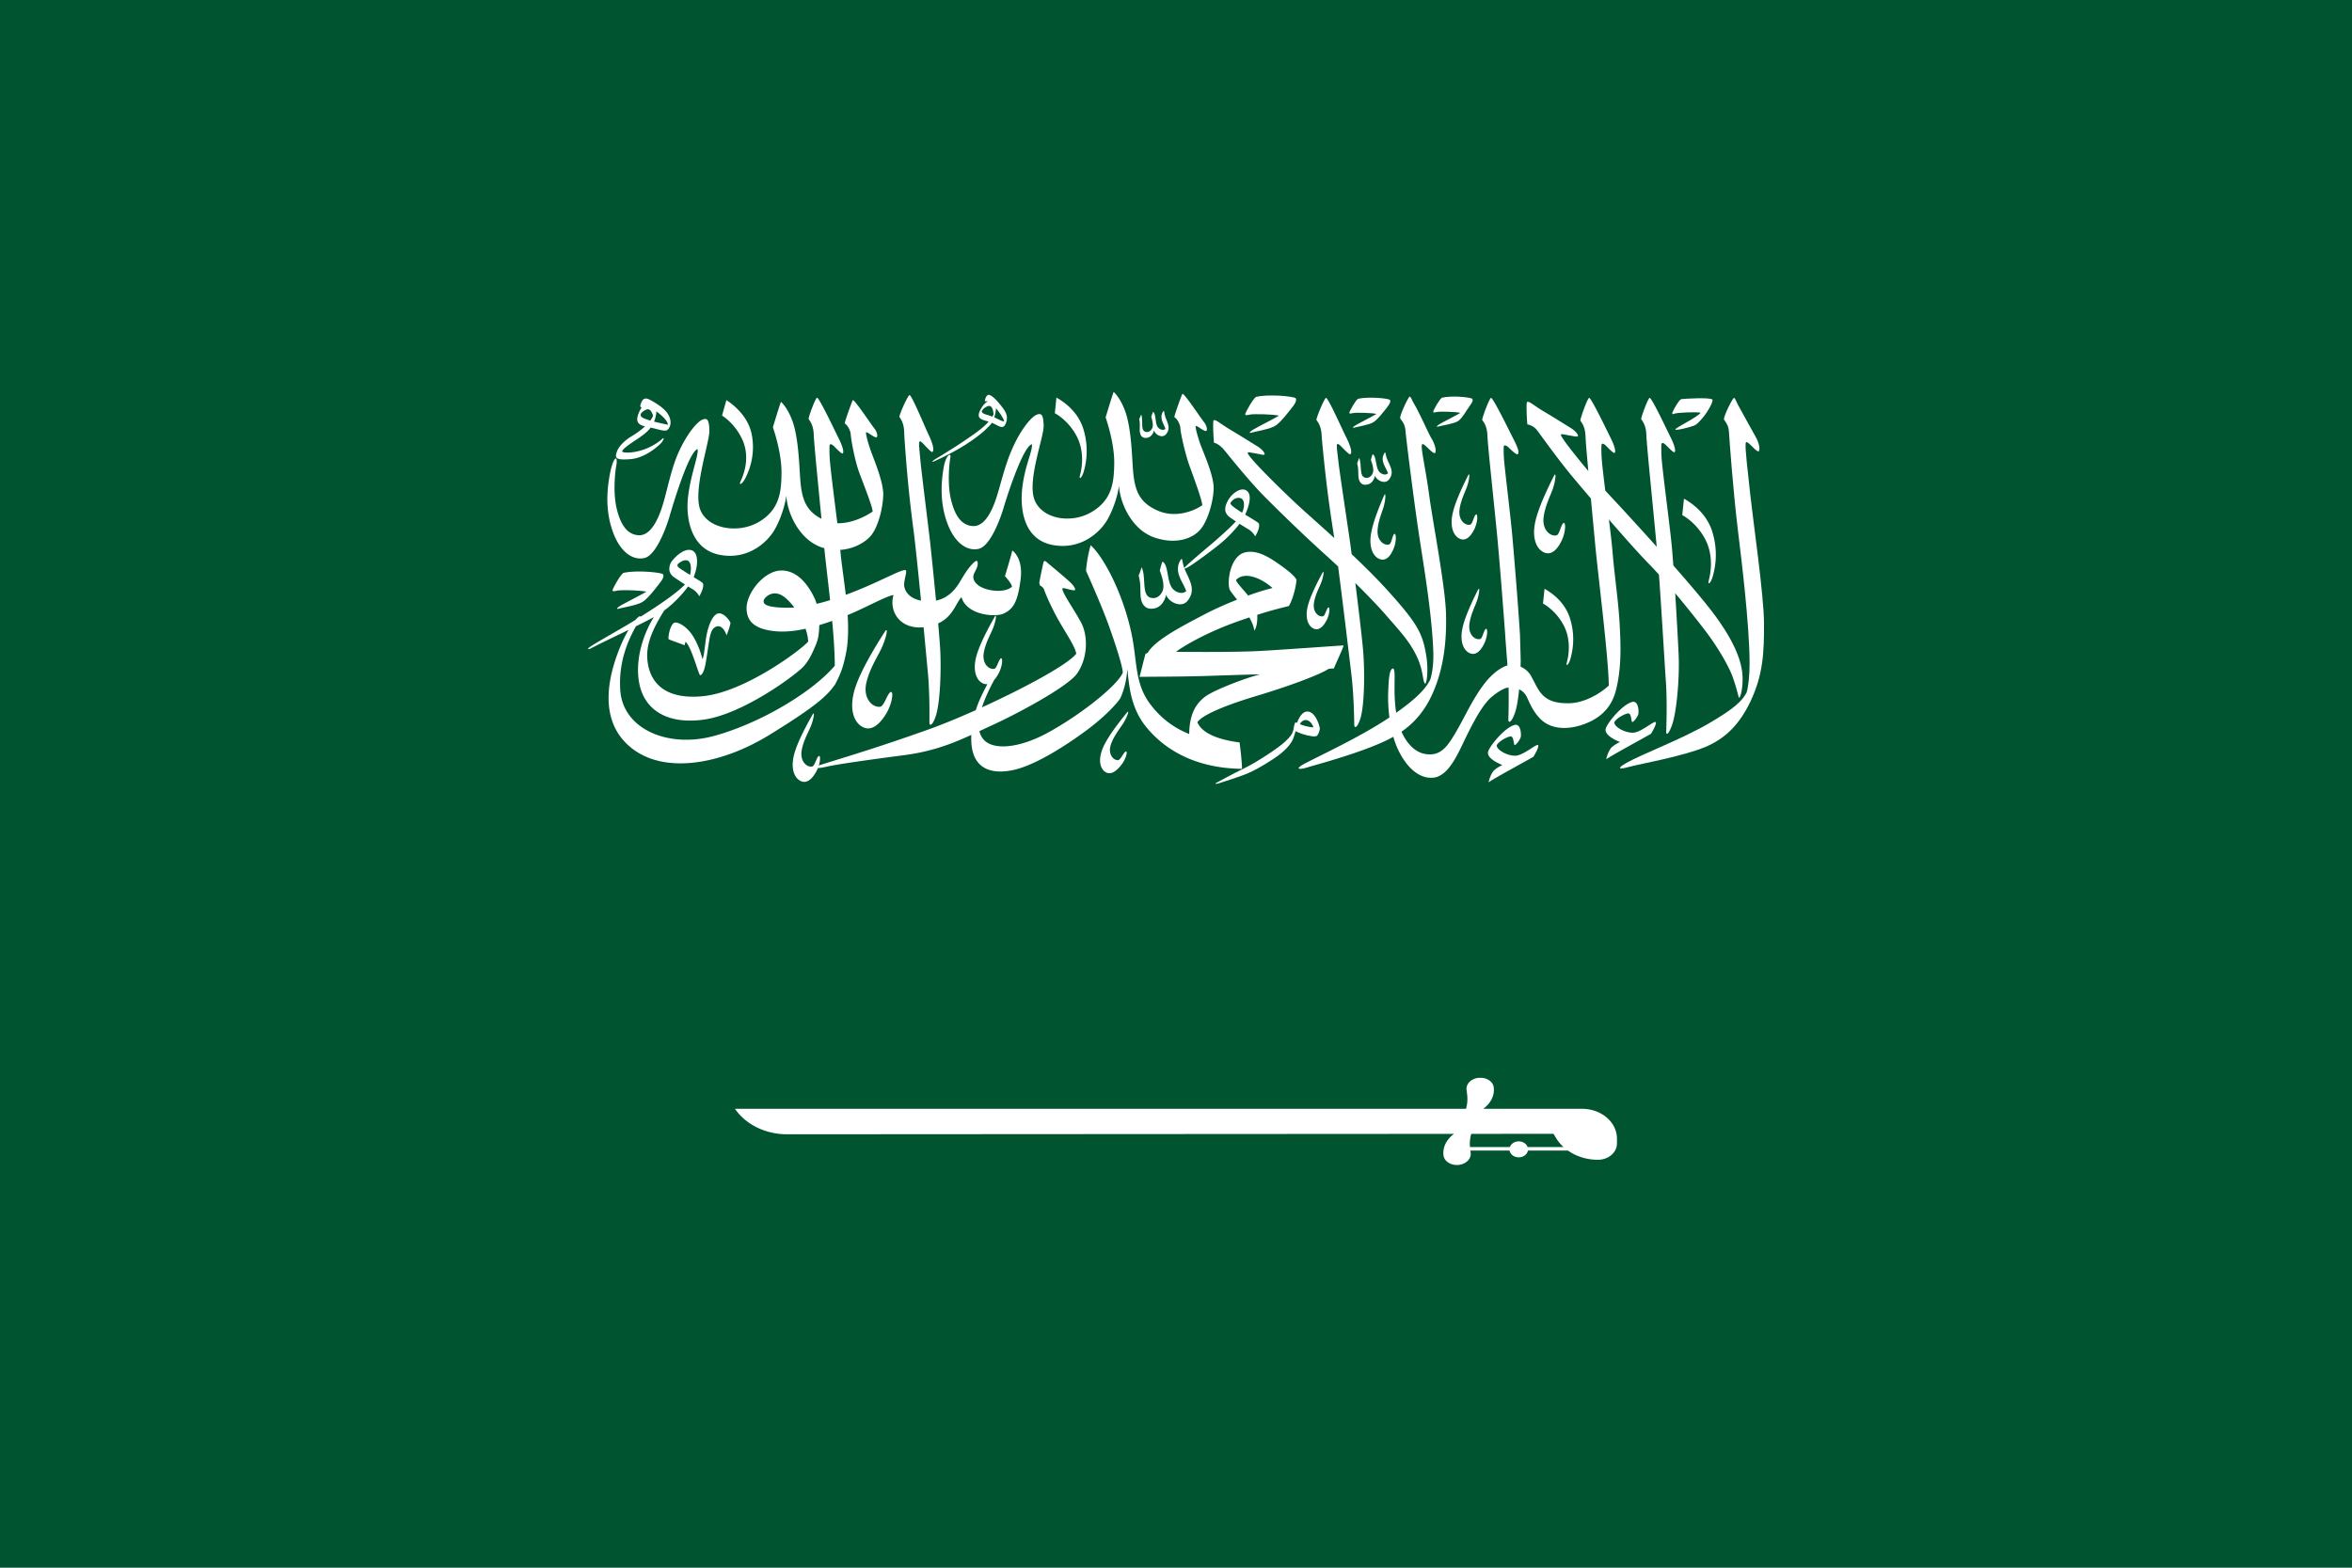 <svg xmlns="http://www.w3.org/2000/svg" height="600" width="900"><path fill="#005430" d="M0 600h900V0H0z"></path><path fill="#fff" d="M675 238.324c-.063-10.54-4.152-38.931-5.19-48.455-1.036-9.525-2.08-18.165-1.828-20.189.247-1.952 3.252 2.715 4.84 3.092.822-.164.455-3.112-1.038-5.63-1.01-1.709-4.456-8.1-6.546-11.846-.983-1.773-1.203-2.8-1.676-3.019-.471-.217-4.276 7.458-3.86 8.31 1.038 1.56 1.75 2.304 1.912 5.059.164 2.755 1.589 22.427 3.405 37.338 1.367 11.249 4.366 35.484 4.473 50.552.03 4.915-.515 9.6-1.17 11.558-1.679 3.074-4.303 5.847-14.076 11.565-10.986 6.43-25.643 11.781-31.943 15.362-3.917 2.234-2.619 2.532.792 1.555 3.401-.978 20.992-4.11 29.538-7.721 8.022-3.399 13.23-9.084 17.182-17.378 4.881-10.254 5.253-18.955 5.185-30.153M640.987 158.261c.85-.329 7.88-.691 9.774-.301-1.244 1.778-9.675 5.713-9.71 6.435.23.486 5.823-.9 7.587-1.67 1.153-.693 1.923-1.767 2.777-2.658 2.016-2.32 4.407-6.622 3.805-7.162-.978-.871-10.562-.329-11.825-.15-.846.122-2.994 3.972-3.388 4.96-.386.987.131.875.98.546"></path><path fill="#fff" d="M655.35 220.733a29.577 29.577 0 0 0-.167-17.325c-2.049-6.526-7.138-10.504-10.808-12.543l-.655 6.283s5.147 2.558 8.666 8.998c2.23 4.085 3.158 9.861 1.397 16.3-.293 1.599.85.718 1.567-1.714M600.9 252.24a26.66 26.66 0 0 0-.148-15.6c-1.846-5.877-6.429-9.46-9.735-11.29l-.591 5.656s4.634 2.304 7.803 8.098c2.01 3.675 2.844 8.884 1.263 14.68-.263 1.434.764.644 1.408-1.544M411.862 166.691c2.12 3.877 3 9.368 1.332 15.483-.28 1.517.8.684 1.487-1.625a28.143 28.143 0 0 0-.164-16.459c-1.948-6.201-6.782-9.977-10.27-11.91l-.615 5.967s4.889 2.428 8.23 8.544M284.25 168.697c1.78 4.174 1.9 9.809-.975 15.745-.559 1.491.802.785 1.945-1.446 2.333-4.561 3.643-10.27 2.46-16.575-1.214-6.483-6.084-10.902-9.73-13.295l-1.654 5.923s5.146 3.07 7.954 9.648"></path><path fill="#fff" d="M319.526 261.983c2.263-4.2 3.205-7.025 4.21-12 .88-4.375.937-9.43.62-14.576 6.77-2.76 14.84-7.341 17.551-7.678-1.854 6.367 2.572 13.237 11.513 12.34.684 7.2 1.27 13.524 1.627 17.274.728 7.689.619 17.378.597 19.062-.03 1.691 1.194 1.372 2.451-2.396 1.676-5.045 2.194-18.218 1.586-26.93-.145-2.178-.392-5.118-.69-8.468 5.796-2.682 6.76-7.858 8.926-10.064 1.956 6.85 12.72 7.78 16.043 6.313 4.12-1.82 5.47-5.095 6.53-12.695 1.063-7.597-2.032-10.656-3.139-11.484-.11.92-2.805 9.848-2.805 9.848s2.556 2.7 2.685 4.027c-2.082 1.884-6.473 2-10.16.8-3.69-1.2-4.82-3.408-4.601-4.89.213-1.486 1.602-2.839 1.649-4.65.04-1.81-.827-1.286-2.304.317-1.476 1.606-2.43 3.05-4.473 6.496-1.67 2.818-4.382 6.257-9.165 7.24-.789-8.276-1.69-17.081-2.292-22.612-.315-2.92-3.462-28.153-3.687-30.976-.195-2.46-.559-5.359-.499-6.721.06-1.084.74-.654 1.792.48 1.054 1.133 2.898 3.108 3.215 2.954 1.074-.527-.024-3.807-1.43-6.744-1.402-2.945-6.19-14.564-7.195-15.043-.518-.243-3.75 6.909-3.941 8.317.5.88 1.81 2.266 1.857 6.207.016 1.099.723 11.461 1.703 21.26.858 8.652 1.994 16.863 2.104 17.817.78 6.605 1.728 15.914 2.63 25.066-5.191-.988-6.572-4.411-6.457-6.364.132-2.203 1.126-4.69.65-5.252-1-.6-6.95 2.725-15.246 6.298a156.799 156.799 0 0 1-7.738 3.1c-.723-6.238-1.676-12.169-2.06-16.704l-.046-.504c5.456-.352 9.923-3.107 11.956-5.73 2.539-3.28 4.314-10.03 4.486-15.2.173-5.177-4.004-14.64-4.998-17.649-1.003-3.01-1.52-5.098-1.608-6.138-.09-1.041 2.257 1.205 3.733 1.646 1 .2.655-1.966-.567-3.452-1.213-1.482-7.776-11.441-8.236-10.743-.282.41-2.912 7.737-3.084 8.859 1.035.684 2.246 2.568 2.33 4.373.088 1.806 1.534 9.745 3.137 14.157 1.608 4.411 5.031 12.874 5.248 15.202-2.446 1.724-8.015 4.644-13.523 4.47-.942-7.72-2.137-16.684-2.775-23.033-.246-2.454-.263-5.072-.224-6.44.03-1.084.81-.934 1.884.18 1.08 1.114 2.734 2.735 3.073 2.618.74-.245.099-2.704-1.366-5.624s-7.29-15.27-8.31-15.731c-.518-.236-3.126 6.7-3.29 8.116.52.876 1.854 2.231 1.985 6.171.105 3.138 1.633 18.515 2.942 32.058-5.45-2.818-7.31-6.847-7.984-13.611-.471-4.716-.518-13.402-2.2-20.668-.947-4.107-2.944-8.28-5.31-10.496-.565 1.365-3.085 9.744-3.085 9.744.822 2.406 3.377 10.507 3.29 17.527-.085 7.02-.638 13.883-8.505 18.61-7.861 4.731-19.653 2.85-22.565-4.53-2.911-7.384 3.561-25.899 3.476-30.27-.087-4.37-.868-4.973-2.695-4.251-1.824.721-5.558 4.935-8.773 11.79-3.216 6.86-4.646 15.357-6.473 21.133-1.821 5.777-4.738 11.63-9.252 11.305-4.514-.319-6.944-4.45-8.333-10.423-1.391-5.98-.54-13.853-.161-15.87.942-5.056-1.24-4.02-2.578 3.917-.827 4.895-1.649 12.712 1.263 20.895 2.906 8.182 7.861 11.233 12.203 10.188 4.344-1.041 8.162-11.23 9.51-15.805 1.345-4.569 7.362-24.86 10.77-25.859.476 2.287-2.649 9.659-3.649 18.282-.997 8.623 1.329 20.206 12.274 22.21 10.945 2.005 18.371-5.094 21.064-10.022 2.695-4.935 3.952-10.11 4.256-12.715.35 6.615 4.865 16.944 13.633 19.89l.903.26c.54 5.415 1.42 12.483 2.227 19.905a82.861 82.861 0 0 1-5.144 1.413c-.219-.711-.46-1.408-.753-2.048-2.676-5.757-7.105-11.062-13.243-10.695-6.27.372-13.107 8.74-12.808 14.85.197 4.11 2.46 7.484 10.688 8.347 3.758.398 7.748-.02 11.87-.92.581 1.7.948 3.39.99 4.929-2.608 3.049-24.184 19.322-40.339 20.887-16.155 1.563-21.082-6.906-21.244-15.407-.12-6.468 3.769-12.923 6.502-17.39 3.912-2.862 7.122-6.44 9.149-9.2.55.34 1.074.653 1.572.944 1.931 1.122 2.701 2.799 2.701 2.799.356-.547 2.016-3.536 1.367-4.997-.299-.36-1.759-1.258-3.514-2.325 1.843-4.593 1.818-9.18-.57-10.2-2.67-1.137-6.158 2.023-7.661 3.95a5.12 5.12 0 0 0-1.085 3.095c-.011 1.228.567 2.337 1.997 3.325 1.424.973 2.747 1.854 3.99 2.649-3.53 3.707-11.873 9.14-16.979 12.33-.189-.468-.937.026-1.942 1.21l-1.383.854c-4.073 2.492-13.84 7.965-15.76 9.304-1.924 1.343-.718 1.1 0 .8 1.355-.731 3.135-1.618 5.135-2.595 2.832-1.385 6.127-2.953 9.348-4.526a47.64 47.64 0 0 0-2.813 5.567c-3.843 9.073-10.055 27.879 3.383 39.194 12.857 10.831 34.956 6.71 53.283-4.546 18.33-11.259 22.288-15.217 25.153-19.31m-59.755-44.732c-.636-.469-.724-1.094-.206-1.53.66-.562 1.504-1.094 2.463-1.273 2.032-.378 2.843 1.957 2.027 5.594-1.545-.945-3.134-1.938-4.284-2.791m42.039 15.339c-9.332.043-9.762-1.651-9.587-2.735.173-1.079 3.079-4.04 6.766-2.087 1.558.828 3.314 2.56 4.938 4.736-.717.053-1.424.08-2.117.086m-28.582 49.075c-17.632 4.812-34.83-2.643-35.871-17.405-.797-11.272 3.314-19.765 5.965-24.552 2.529-1.25 4.917-2.466 6.892-3.555-4.615 7.433-7.316 17.387-5.511 25.82 2.043 9.553 10.354 15.344 24.424 13.475 13.931-1.846 32.768-15.095 38.109-20.092 1.627-1.803 2.7-3.429 4.163-6.741.603-1.36 1.45-3.155 1.764-5.184.206-1.322.315-2.735.34-4.173a102.378 102.378 0 0 0 4.933-1.624c.562 6.048.975 12.01 1 17.165-8.68 10.18-28.577 22.052-46.208 26.866M581.625 242.955c-.597-9.876-2.038-27.753-2.843-36.821-.712-8.071-2.112-19.133-3.136-28.87a52.124 52.124 0 0 1-.258-6.164c.03-1.078 1.11-.663 2.189.446s2.766 2.502 3.084 2.332c1.054-.547-.208-3.251-1.69-6.161-1.482-2.915-7.357-14.972-8.379-15.43-.52-.233-3.273 6.99-3.432 8.405.526.871 1.87 2.221 2.016 6.161.148 3.943 2.14 22.07 3.577 36.73.997 10.191 2.285 26.819 3.221 39.357-.046.02.885 11.92.986 13.257.576 7.699.277 17.385.22 19.067-.064 1.689 1.172 1.395 2.498-2.353 1.35-3.827 2.12-12.37 2.224-20.085zM531.563 208.38c-1.808.552-4.646-1.36-4.43-5.369.198-3.621 1.748-7.012 2.345-9.152.822-2.953.827-5.8.132-4.186-1.567 3.606-4.484 10.578-5.087 15.309-.605 4.73.929 7.78 3.013 8.82 2.597 1.304 4.467-.765 5.733-3.814 1.216-2.92.986-6.328.142-5.526-.706.839-.97 3.647-1.848 3.918M505.575 222.952c.959-2.547 1.183-5.044.446-3.674-1.662 3.07-4.776 9-5.689 13.12-.909 4.12.195 6.909 1.948 7.965 2.186 1.322 3.985-.372 5.347-2.968 1.3-2.484 1.366-5.5.567-4.847-.69.689-1.148 3.137-1.937 3.317-1.64.362-3.98-1.512-3.473-5.027.46-3.165 2.095-6.044 2.791-7.886M429.9 276.697c1.602-2.6 2.4-5.297 1.287-3.935-2.481 3.044-7.179 8.952-9.074 13.285-1.89 4.333-1.288 7.587.397 9.069 2.1 1.848 4.443.329 6.489-2.252 1.964-2.474 2.698-5.756 1.67-5.196-.9.63-1.93 3.221-2.837 3.27-1.865.09-4.018-2.394-2.698-6.137 1.194-3.378 3.607-6.22 4.766-8.103M562.575 200.798c-1.838.46-4.555-1.598-4.1-5.592.413-3.604 2.169-6.908 2.89-9.01 1.002-2.91 1.174-5.749.383-4.179-1.775 3.525-5.106 10.332-5.996 15.027-.89 4.693.455 7.815 2.476 8.963 2.52 1.428 4.503-.537 5.955-3.52 1.389-2.852 1.367-6.266.471-5.506-.753.805-1.183 3.594-2.079 3.817M562.013 249.791c2.514 1.429 4.508-.537 5.954-3.52 1.386-2.851 1.367-6.265.477-5.505-.759.8-1.189 3.593-2.085 3.816-1.838.458-4.56-1.598-4.1-5.591.414-3.604 2.167-6.911 2.89-9.01 1-2.91 1.172-5.754.383-4.18-1.78 3.526-5.105 10.333-5.996 15.023-.89 4.698.455 7.82 2.477 8.967M594.15 187.208c1.21-3.52 1.419-6.957.46-5.055-2.153 4.264-6.18 12.5-7.258 18.185-1.074 5.68.556 9.456 3.002 10.846 3.043 1.727 5.45-.65 7.206-4.257 1.674-3.451 1.65-7.587.57-6.662-.912.97-1.435 4.343-2.52 4.614-2.219.557-5.514-1.933-4.958-6.764.501-4.361 2.624-8.36 3.498-10.907"></path><path fill="#fff" d="M337.32 248.093c1.98-4.29 2.698-8.585 1.24-6.299-3.261 5.118-9.405 15.028-11.503 22.048-2.101 7.022-.545 11.955 2.344 13.978 3.605 2.513 6.944-.212 9.62-4.545 2.561-4.156 3.07-9.36 1.594-8.32-1.274 1.115-2.375 5.304-3.772 5.524-2.87.45-6.683-3.049-5.352-9.063 1.205-5.427 4.4-10.219 5.829-13.323M614.625 290.625c1.517-1.243 14.714-8.352 17.144-9.795 0 0 2.484-4.052 1.74-4.483-.749-.43-5.567 3.95-8.563 4.072-3 .122-7.105-2.081-7.237-3.887.39-1.362 3.997-3.409 5.3-3.492 1.304-.076 1.093 2.892 1.529 3.254.435.357 2.17-2.049 2.388-3.051.214-1 .036-5.19-2.35-4.59-3.777.956-9.474 7.96-10.124 10.163-.654 2.209 2.866 4.13 5.435 5.177-.22.08-2.137 1.002-3.35 2.203 0 0-1.304 1.461-1.912 4.429M569.625 299.43c1.517-1.243 14.714-8.347 17.144-9.795 0 0 2.49-4.052 1.74-4.483-.749-.43-5.567 3.95-8.563 4.072-3 .122-7.105-2.081-7.237-3.887.39-1.362 3.997-3.409 5.3-3.487 1.304-.081 1.093 2.884 1.529 3.244.435.362 2.17-2.044 2.388-3.046.214-1 .03-5.19-2.35-4.59-3.777.96-9.474 7.96-10.124 10.168-.654 2.204 2.866 4.126 5.43 5.172-.214.08-2.132 1-3.345 2.203 0 0-1.304 1.461-1.912 4.429M468.263 172.02c1.183 1.375 8.934 11.224 15.007 17.415 6.07 6.197 16.475 16.226 24.12 23.099a294.932 294.932 0 0 1 4.646 4.277c1.928 14.804 4.158 33.643 5.094 41.433.923 7.67 1.06 17.357 1.08 19.043.016 1.69 1.232 1.345 2.388-2.446 1.55-5.088 1.728-18.261.907-26.963-.51-5.373-1.712-15.44-2.876-24.721 4.514 4.46 8.778 8.884 11.652 12.196 5.283 6.08 9.729 10.667 12.438 17.203 1.917 4.624 1.723 8.304 2.509 9.03.68.628 1.43-4.905.591-10.271-1.358-8.714-3.22-12.409-14.407-24.85-4.268-4.757-9.291-9.728-14.202-14.375-.19-1.433-.362-2.76-.518-3.938-.389-2.91-4.18-28.066-4.478-30.885-.255-2.454-.702-5.343-.666-6.708.027-1.087.718-.664 1.802.446 1.08 1.106 2.97 3.043 3.29 2.874 1.057-.547-.12-3.796-1.602-6.711-1.477-2.91-6.563-14.422-7.585-14.878-.518-.233-3.566 6.987-3.722 8.4.528.871 1.87 2.229 2.016 6.164.04 1.099 1.016 11.446 2.24 21.216 1.085 8.633 2.427 16.82 2.567 17.768l.005.073c-5.064-4.619-9.526-8.542-12.232-11.006-6.328-5.75-20.302-19.398-20.864-21.442-.126-.645.959-.248 2.953.071 2.002.322 3.782 1.003 3.462.02-.145-.463-.912-1.607-2.821-2.788-1.912-1.182-6.81-4.246-10.453-6.414-3.65-2.165-5.459-3.981-6.212-3.462-.372.256-.04 7.673.178 8.598.912.078 2.515 1.152 3.692 2.532"></path><path fill="#fff" d="M478.237 158.681c1.499-.329 8.598-.15 11.176.393-1.08.75-8.343 4.419-9.779 5.293-1.427.876-1.788 1.382-1.07 1.296 2.081-.577 6.773-1.296 9.022-2.469 2.12-.993 5.733-5.835 7.138-7.64 1.397-1.806 1.397-2.707 1.04-3.191-1.434-.78-10.687-1.563-15.149-.456-1.235.838-3.651 5.303-4.007 6.232-.356.935.131.871 1.63.542M517.725 158.1c1.21-.266 6.933-.122 9.006.314-.868.605-6.719 3.563-7.875 4.272-1.158.702-1.446 1.112-.868 1.041 1.679-.46 5.462-1.04 7.272-1.99 1.707-.8 4.618-4.703 5.75-6.154 1.125-1.459 1.125-2.183.838-2.57-1.15-.636-8.61-1.264-12.206-.37-.997.673-2.939 4.272-3.226 5.021-.293.75.104.702 1.309.436M549.825 157.688c1.205-.266 6.927-.122 9 .314-.862.605-6.716 3.563-7.874 4.267-1.153.706-1.441 1.116-.863 1.046 1.679-.461 5.755-1.046 7.565-1.991 1.71-.8 3.734-4.703 4.865-6.159 1.131-1.453 1.131-2.183.838-2.565-1.15-.636-8.023-1.264-11.614-.375-.997.679-2.944 4.277-3.232 5.027s.104.701 1.315.435M529.8 173.321c-1.9 2.994.482 5.41 1.35 7.828-1.172 1.071-2.974.094-3.577-.846-1.282-1.927-.852-5.855-2.361-6.46-.386 1.061-.638 2.239-.638 2.239s1.148 2.686.86 4.464c-.184 1.074-1.131 2.328-2.383 2.353-3.336.08-1.693-4.857-2.98-7.656-.263.684-.452 1.419-.759 2.06.236.729.364 1.752.403 2.342.076 1.172-.017 2.436.183 3.436.277 1.416 1.063 2.355 2.263 2.446 2.492.198 3.629-1.82 4.004-3.477.43 1.69 3.725 3.55 5.347 1.477 2.147-2.735.43-5.078-.671-7.65-.794-1.902-.564-3.15-1.041-2.556M436.162 165.382c.173 1.231.806 2.072 1.838 2.199 2.131.27 3.21-1.424 3.613-2.832.282 1.472 3.038 3.204 4.536 1.487 1.98-2.272.608-4.358-.219-6.62-.592-1.676-.337-2.74-.775-2.246-1.78 2.497.161 4.682.794 6.802-1.063.871-2.566-.043-3.043-.871-1.013-1.715-.46-5.08-1.726-5.665-.383.901-.654 1.902-.654 1.902s.857 2.362.523 3.88c-.205.919-1.08 1.96-2.164 1.932-2.873-.064-1.224-4.252-2.205-6.711-.255.575-.455 1.205-.753 1.737.173.643.235 1.524.235 2.039.022 1.012-.12 2.091 0 2.967M504.15 281.362c.32-.509 1.027-1.906.85-2.861s-1.349-4.938-3.62-5.936c-2.256-.998-3.965 1.094-5.047 4.004l-.75-.018c-.179.43-.403 1.074-.582 2.236-.252 1.679-.728 2.76-3.607 5.374-2.421 2.188-10.266 7.443-15.35 9.912-5.089 2.474-8.751 4.609-10.101 5.257-1.345.638-.954.876.391.474 1.342-.4 8.097-2.576 10.79-3.685 2.687-1.117 5.973-2.953 9.934-5.523 4.405-2.857 7.037-5.713 7.922-8.246.63-1.805.791-2.527.791-2.527s1.655.977 4.462 1.618c2.797.643 3.591.436 3.917-.078m-3.796-5.66c1.246.473 2.005 1.83 2.23 2.654-1.43.032-4.063-.694-5.183-1.2.674-1.305 1.846-1.87 2.953-1.454"></path><path fill="#fff" d="M474.338 284.164c-3.906-.542-13.748-2.039-16.156-7.752 2.022-2.948 11.332-6.68 22.995-10.173 11.663-3.484 23.85-8.007 27.125-10.19.718-.243 2.106-.17 2.106-.17.587-1.689 3.515-7.62 3.698-8.86-3.26.184-23.35 1.66-32.274 2.14-8.93.48-26.126.364-31.856.3 3.514-2.527 11.855-7.46 23.775-11.669 1.545-.547 2.975-1.04 4.309-1.486.991 1.767 1.728 3.515 1.882 5.037.758-.78 1.328-3.366 1.136-6.02 6.95-2.218 10.53-2.953 12.074-3.37.975-1.264 2.704-6.375 2.961-10.09-1.038-1.891-4.29-4.247-7.182-6.27-3.985-2.783-8.283-5.21-12.572-4.148-5.864 1.438-7.04 12.211-5.673 14.496.436.721 1.468 2 2.687 3.578-4.284 1.684-8.765 3.664-12.714 5.746-8.798 4.634-18.62 9.704-21.486 14.579l-.821.4c-.23.461-2.044 8.005-2.307 8.818 1.83-.063 15.492-.038 25.008-.334 9.51-.304 17.826-.606 21.083-.606-4.824 1.143-17.465 5.84-21.1 8.603-3.634 2.77-5.919 6.982-5.979 14.202-3.388-1.327-9.685-4.358-15.051-11.616-5.982-8.089-4.744-16.408-7.138-27.325-3.479-15.843-10.907-29.22-15.533-33.311-1.559 5.591-1.759 9.805-1.759 9.805s5.796 12.814 8.73 20.994c2.933 8.182 5.44 16.243 5.316 18.048-2.416 5.298-16.716 16.395-28.634 22.89-11.302 6.16-21.258 6.823-24.786 2.437-.693-.856-1.164-1.869-1.43-3.016 1.534-.717 3.073-1.439 4.651-2.16 10.162-4.63 28.21-14.374 32.439-19.487 4.563-6.197 4.5-14.921 1.824-19.915-2.665-4.992-6.845-10.77-7.17-12.814-.255-.965 2.714.392 4.467.484.849-.064.424-1.206-1.397-3.012-1.457-1.438-7.092-6.105-9.245-7.926-.54-.463-.942-.276-1.051.213-.42 1.864-1.277 5.855-1.608 7.825l.23.993c.619.367 1.331.78 1.676 1.81.488 1.461 2.194 5.539 4.99 10.685 2.803 5.143 6.851 10.82 7.248 13.687-3.292 4.199-19.894 13.14-36.065 20.51 1-3.1 2.577-6.604 4.67-10.497.594-.658 1.137-1.47 1.64-2.388 1.614-2.947 1.77-6.551.792-5.789-.838.808-1.44 3.733-2.4 3.93-1.963.403-4.719-1.889-4.026-6.08.628-3.78 2.65-7.194 3.523-9.38 1.21-3.024 1.542-6.012.624-4.386-2.062 3.631-5.932 10.667-7.121 15.582-1.183 4.908.074 8.263 2.147 9.562.775.494 1.518.649 2.224.552-1.418 2.7-3.171 6.012-4.45 9.963-6.503 2.91-12.83 5.51-18.068 7.384-18.825 6.74-32.241 10.71-41.625 13.658l-.367.164c.69-2.23.597-4.135-.143-3.563-.838.813-1.438 3.738-2.396 3.93-1.964.403-4.72-1.886-4.03-6.08.63-3.78 2.652-7.19 3.526-9.377 1.205-3.021 1.539-6.015.624-4.386-2.065 3.631-5.933 10.666-7.121 15.579-1.187 4.91.07 8.266 2.141 9.567 2.58 1.621 4.78-.367 6.467-3.441l.592-1.264c.586 0 1.575-.137 3.051-.466 4.3-.967 15.052-2.527 29.834-4.454 10.946-1.424 18.503-4.43 25.808-7.775a29.89 29.89 0 0 0-.006 2.48c.398 10.03 6.971 12.862 15.961 10.985 8.672-1.82 20.765-9.773 28.013-15.136 7.557-5.592 11.917-10.588 13.03-12.33 2.015-4.273 2.569-8.993 2.706-11.22.66 6.134 1.194 14.623 6.995 21.904 5.341 6.7 16.287 16.05 36.874 16.306.068-2.449-.913-10.094-.913-10.094m-1.36-62.156c2.946-3.307 9.235-1.144 13.955 3.05-2.419.567-5.703 1.577-9.327 2.871-2.153-2.596-4.555-5.098-4.629-5.92M357.236 176.663c1.337-.61 5.426-2.45 9.834-5.017 4.398-2.55 8.532-5.64 10.553-7.694.775-.787 1.466-1.403 1.907-2.135 1.32.547 2.23 1.115 2.796 1.338.852.329 1.989.802 2.728-1.624.737-2.423-.24-3.988-1.681-5.857-1.22-1.568-3.153-3.923-4.723-4.508-1.33-.499-1.964 2.474-1.76 2.4h.89l.172.084c-1.833.925-3.251 3.802-3.394 4.812-.145 1.1.063 1.91 2.693 2.586l1.057.311c-2.194 2.598-6.283 5.285-9.07 7.19-3.952 2.71-9.561 6.095-11.158 7.073-1.597.972-1.463 1.279-.844 1.04m23.754-19.089.142-1.299c1.849 2.107 3.221 4.614 3.084 4.969-.849.068-1.906-.717-3.755-1.507a15.88 15.88 0 0 0 .529-2.163m-5.309.003c-.01-.395.701-1.494 2.208-2.095 1.504-.605 2.17 1.084 2.3 3.14l-.446.824-1.356-.469c-1.435-.42-2.405-.658-2.706-1.4"></path><path fill="#fff" d="M455.813 216.326c2.169-1.433 8.132-5.738 11.515-8.56 2.352-1.96 5.116-4.846 6.992-7.288a89.775 89.775 0 0 0 3.276 2.026c1.929 1.127 2.704 2.799 2.704 2.799.356-.547 2.016-3.54 1.367-4.997-.39-.476-2.761-1.861-5.185-3.345 1.23-2.76 2.922-7.534.498-9.205-2.073-1.419-5.571.929-7.19 3.975-1.337 2.523-1.51 4.663 1.04 6.415.718.494 1.406.96 2.08 1.403-2.572 2.814-7.31 6.977-10.683 9.81-4.188 3.505-8.148 6.942-8.839 7.762l-.2.32c-.914-2.548-.665-4.12-1.344-3.275-2.934 4.601.742 8.33 2.079 12.052-1.808 1.64-4.577.134-5.506-1.302-1.978-2.973-1.317-9.01-3.632-9.945-.597 1.631-.986 3.447-.986 3.447s1.761 4.135 1.315 6.865c-.277 1.652-1.74 3.584-3.66 3.617-5.138.131-2.605-7.47-4.588-11.776-.402 1.056-.69 2.185-1.172 3.163.364 1.132.564 2.702.616 3.611.132 1.806-.016 3.743.288 5.293.424 2.178 1.635 3.626 3.484 3.76 3.832.312 5.582-2.803 6.163-5.343.66 2.598 5.736 5.455 8.23 2.27 3.307-4.212.66-7.818-1.03-11.78l-.199-.513c.236.083 1.12-.304 2.567-1.259m14.988-23.713c1.27-2.358 3.947-2.558 4.75-1.322.637.982.69 2.9-.27 4.923-2.36-1.482-4.467-2.933-4.48-3.601"></path><path fill="#fff" d="M372.161 201.334c-4.514-.32-6.943-4.455-8.332-10.429-1.391-5.974-.54-13.852-.162-15.87.378-2.016-1.75-.975-2.577 3.92-.822 4.89-1.649 12.71 1.263 20.897 2.906 8.177 7.86 11.229 12.202 10.183 4.342-1.04 8.163-11.229 9.51-15.8 1.345-4.573 7.363-23.224 10.77-24.227.477 2.287-2.648 8.022-3.648 16.645-.994 8.623.737 19.933 11.682 21.939 10.945 2.008 18.371-5.093 21.064-10.029 2.695-4.928 3.952-10.11 4.256-12.712.35 6.617 4.865 16.949 13.632 19.894 8.472 2.847 14.945.24 17.804-3.449 2.54-3.277 4.608-10.026 4.786-15.202.172-5.171-4.298-14.635-5.298-17.648-1.002-3.006-1.52-5.093-1.608-6.134-.085-1.04 2.263 1.206 3.74 1.646.999.2.648-1.965-.568-3.452-1.213-1.481-7.782-11.44-8.242-10.747-.282.415-2.911 7.742-3.084 8.863 1.041.684 2.246 2.568 2.337 4.374.082 1.805 1.821 9.745 3.429 14.156s4.733 12.875 4.952 15.202c-3.125 2.203-10.165 5.007-16.85 2.165-6.687-2.851-8.82-6.982-9.557-14.361-.471-4.715-.518-13.402-2.2-20.664-.947-4.106-2.944-8.279-5.316-10.495-.56 1.36-3.079 9.745-3.079 9.745.822 2.406 3.377 10.507 3.295 17.527-.09 7.015-.644 13.88-8.51 18.61-7.861 4.731-19.061 2.847-21.973-4.535-2.912-7.38 3.56-23.982 3.476-28.353-.088-4.37-.874-4.976-2.695-4.252-1.825.722-5.564 4.936-8.774 11.791-3.215 6.86-4.642 13.716-6.472 19.492-1.822 5.776-4.739 11.629-9.253 11.31M241.095 175.748c5.555-.403 10.25-4.615 11.463-5.734 1.216-1.127 1.87-2.806 1-2.168-6.426 5.736-15.024 5.898-15.506 4.934.219-.963 2.481-2.528 5.782-4.731 2.005-1.34 3.791-2.596 5.128-4.376l.364.063c2.446.537 5.27 1.606 6.133.75 1.405-1.385 1.591-3.654.068-6.1-1.287-2.077-4.29-4.01-6.897-5.405-2.602-1.388-3.106.828-3.44 1.618-.32.737-.19 1.365.361 1.38-.838 1.143-1.435 2.614-1.654 3.83-.142.785-.027 1.428.293 1.957.093.15.575.74 1.487 1.089l1.132.352c-1.948 1.798-4.191 3.206-5.369 3.918-2.125 1.284-4.645 3.53-5.426 5.852-.783 2.33-.48 3.173 5.081 2.77m9.82-16.384.213-1.185v-.76c1.761 1.281 4.577 3.707 4.405 5.161-1.115-.253-3.24-.702-5.26-1.22.258-.606.469-1.27.642-1.996m-5.221.37c-1.296-1.034-.033-2.064 1.115-2.728 1.482-.856 2.35-.15 3.109 2.097a9.096 9.096 0 0 1-1.077 1.869c-1.153-.357-2.777-.93-3.147-1.238M257.76 238.481c-1.597 1.385-2.216 5.893-1.89 6.164.323.271 5.314 1.955 6.094 2.32l.357-1.358c2.377 2.135 5.012 12.787 5.598 12.817.586.028 1.436-1.205 1.992-4.034.512-2.624 1.024-6.549 1.558-9.745.499-2.925 1.274-4.599 3.032-4.933 1.761-.33 3.065 1.927 3.52 3.462 0 0 1.235-2.95 1.498-4.784-.293-.965-3.032-4.601-5.278-3.398-2.249 1.205-3.657 6.308-4.111 9.499-.458 3.185-.808 7.136-1.362 7.77-.58-2.72-2.44-7.588-4.686-10.323-2.526-3.064-5.478-4.189-6.322-3.457M236.471 233.036c2.085-.572 6.777-1.291 9.023-2.464 2.117-.992 5.73-5.834 7.132-7.64 1.4-1.806 1.403-2.712 1.047-3.19-1.433-.786-10.688-1.563-15.153-.457-1.233.833-3.646 5.298-4.002 6.233-.361.929.132.87 1.627.541 1.499-.334 8.601-.154 11.17.388-1.07.755-8.335 4.424-9.77 5.298-1.43.87-1.791 1.382-1.074 1.291M666.787 258.885c-.213-5.412-2.865-13.72-12.944-26.469-3.479-4.401-8.374-10.13-13.537-15.997-.142-2-.285-3.829-.413-5.4-.677-8.075-2.97-24.55-3.956-34.29-.24-2.457-.26-5.07-.224-6.435.035-1.084.816-.94 1.89.174 1.073 1.112 2.728 2.735 3.073 2.624.734-.253.096-2.712-1.37-5.627-1.462-2.92-6.992-14.729-8.009-15.187-.523-.233-3.13 6.7-3.292 8.119.518.871 1.854 2.226 1.983 6.169.137 3.94 2.514 27.213 3.881 41.878l.074.818c-7.718-8.617-14.988-16.475-17.979-19.661-.518-.552-1.087-1.18-1.701-1.854-.488-3.923-.937-7.66-1.246-10.748a52.793 52.793 0 0 1-.225-6.434c.025-1.082.81-.935 1.885.18 1.079 1.111 2.728 2.734 3.073 2.618.734-.248.096-2.707-1.372-5.627-1.46-2.92-7.226-15-8.248-15.458-.517-.233-3.246 7.253-3.407 8.66.523.877 1.857 2.232 1.988 6.175.052 1.674.488 6.749 1.069 13.153-5.117-6.08-10.127-12.447-10.483-13.74-.126-.639.956-.246 2.958.078 1.994.319 3.865.92 3.545-.068-.15-.459-.912-1.604-2.822-2.789-1.911-1.182-6.809-4.247-10.452-6.41-3.651-2.164-5.459-3.985-6.212-3.466-.373.256-.041 7.678.173 8.597.917.084 2.613.765 3.692 2.209 1.09 1.443 8.07 11.228 13.588 17.846a976.143 976.143 0 0 0 6.988 8.265c.57 6.096 1.167 12.394 1.66 17.656 1.12 12.004 5.146 43.662 5.185 53.95-2.972 2.79-9.05 6.679-15.304 6.76-6.253.078-9.682-1.568-12.202-6.217-.778-1.441-1.501-2.89-2.219-4.201-1.703-3.118-5.505-4.868-9.17-4.01l-.559.15-.997.479c-2.482 1.299-5.048 3.477-7.557 6.855-4.339 5.86-7.11 12.216-10.32 17.722-3.345 5.733-5.912 9.58-11.779 8.66-4.13-.648-7.267-4.19-9.2-8.549 5.431-3.758 9.375-8.66 12.26-15.455 3.755-8.83 5.094-18.785 4.76-29.979-.32-10.535-5.122-35.32-6.39-44.818-1.266-9.504-3.084-17.304-2.873-19.333.197-1.957 3.314 2.652 4.91 2.996.817-.182.379-3.122-1.172-5.607-1.051-1.689-4.382-9.372-6.562-13.077-1.025-1.753-1.271-2.768-1.748-2.976-.471-.215-4.1 7.537-3.662 8.38 1.074 1.535 1.808 2.267 2.032 5.017.23 2.75 2.717 22.938 4.892 37.806 1.638 11.219 5.257 31.597 5.722 46.66.154 4.915-.548 8.443-1.156 10.413-1.561 3.019-4.106 6.372-13.046 12.736-1.38-8.993.12-16.299-1.189-16.975-1.476.16-1.712 4.35-1.879 9.522-.082 2.388.022 5.695.471 9.248-10.98 7.34-25.487 14.022-32.299 17.59-3.996 2.097-2.555 2.586.827 1.54 3.383-1.051 21.973-5.926 31.897-11.145l1.068-.593c.504 1.75 1.115 3.444 1.866 5.007 3.338 6.939 8.11 11.059 13.279 10.656 4.347-.334 7.5-4.986 10.25-10.535 2.78-5.616 7.477-16.283 12.084-20.251 1.77-1.53 3.6-2.74 5.38-3.467 0 0 3.147-1.051 6.042.84 1.038.684 1.813 1.657 2.304 2.746 1.142 2.5 2.492 5.68 5.253 8.344 4.865 4.685 12.687 3.718 18.555.993 5.858-2.728 8.85-6.982 10.153-12.037 2.224-8.648 1.868-17.509 1.444-25.38-.49-8.982-1.926-18.162-2.742-27.89-.263-3.127-.775-7.477-1.364-12.195 5.714 6.594 11.646 13.287 15.246 16.947 1.24 1.263 2.55 2.666 3.895 4.148 1.073 14.723 2.106 33.147 2.651 40.878.54 7.704.192 17.388.129 19.072-.066 1.684.87 1.395 2.216-2.343 1.802-5.017 2.933-18.173 2.539-26.897-.236-5.184-.753-14.634-1.312-23.574a402.649 402.649 0 0 1 11.383 14.182c4.87 6.376 9.343 13.958 10.907 18.689 1.562 4.735 1.734 6.138 2.038 6.982s1.65-2.611 1.436-8.023M584.55 439.013c-.44-1.259-1.787-2.182-3.398-2.182s-2.955.923-3.398 2.182H562.5a13.645 13.645 0 0 1 .476-5.05l31.493-.019.877 1.478a15.722 15.722 0 0 0 2.952 3.59zm20.848-14.635h-37.845c2.909-2.1 4.434-5.162 4.025-8.261-.261-1.953-2.196-3.412-4.555-3.61h-1.185c-2.87.28-4.951 2.349-4.648 4.62l.115.874.14 1.344a13.631 13.631 0 0 1-.47 5.033H281.236c4.154 6.044 11.728 9.75 19.906 9.744l255.266-.157c-2.92 2.102-4.45 5.17-4.038 8.275.302 2.272 2.87 3.89 5.74 3.61 2.867-.28 4.948-2.349 4.649-4.624l-.116-.87h15.002c.264 1.464 1.726 2.587 3.507 2.587s3.244-1.123 3.51-2.588h15.26v-.035c3.187 2.26 7.236 3.56 11.52 3.56 4.03 0 7.295-2.8 7.295-6.255v-1.808c0-6.316-5.97-11.44-13.338-11.44"></path></svg>